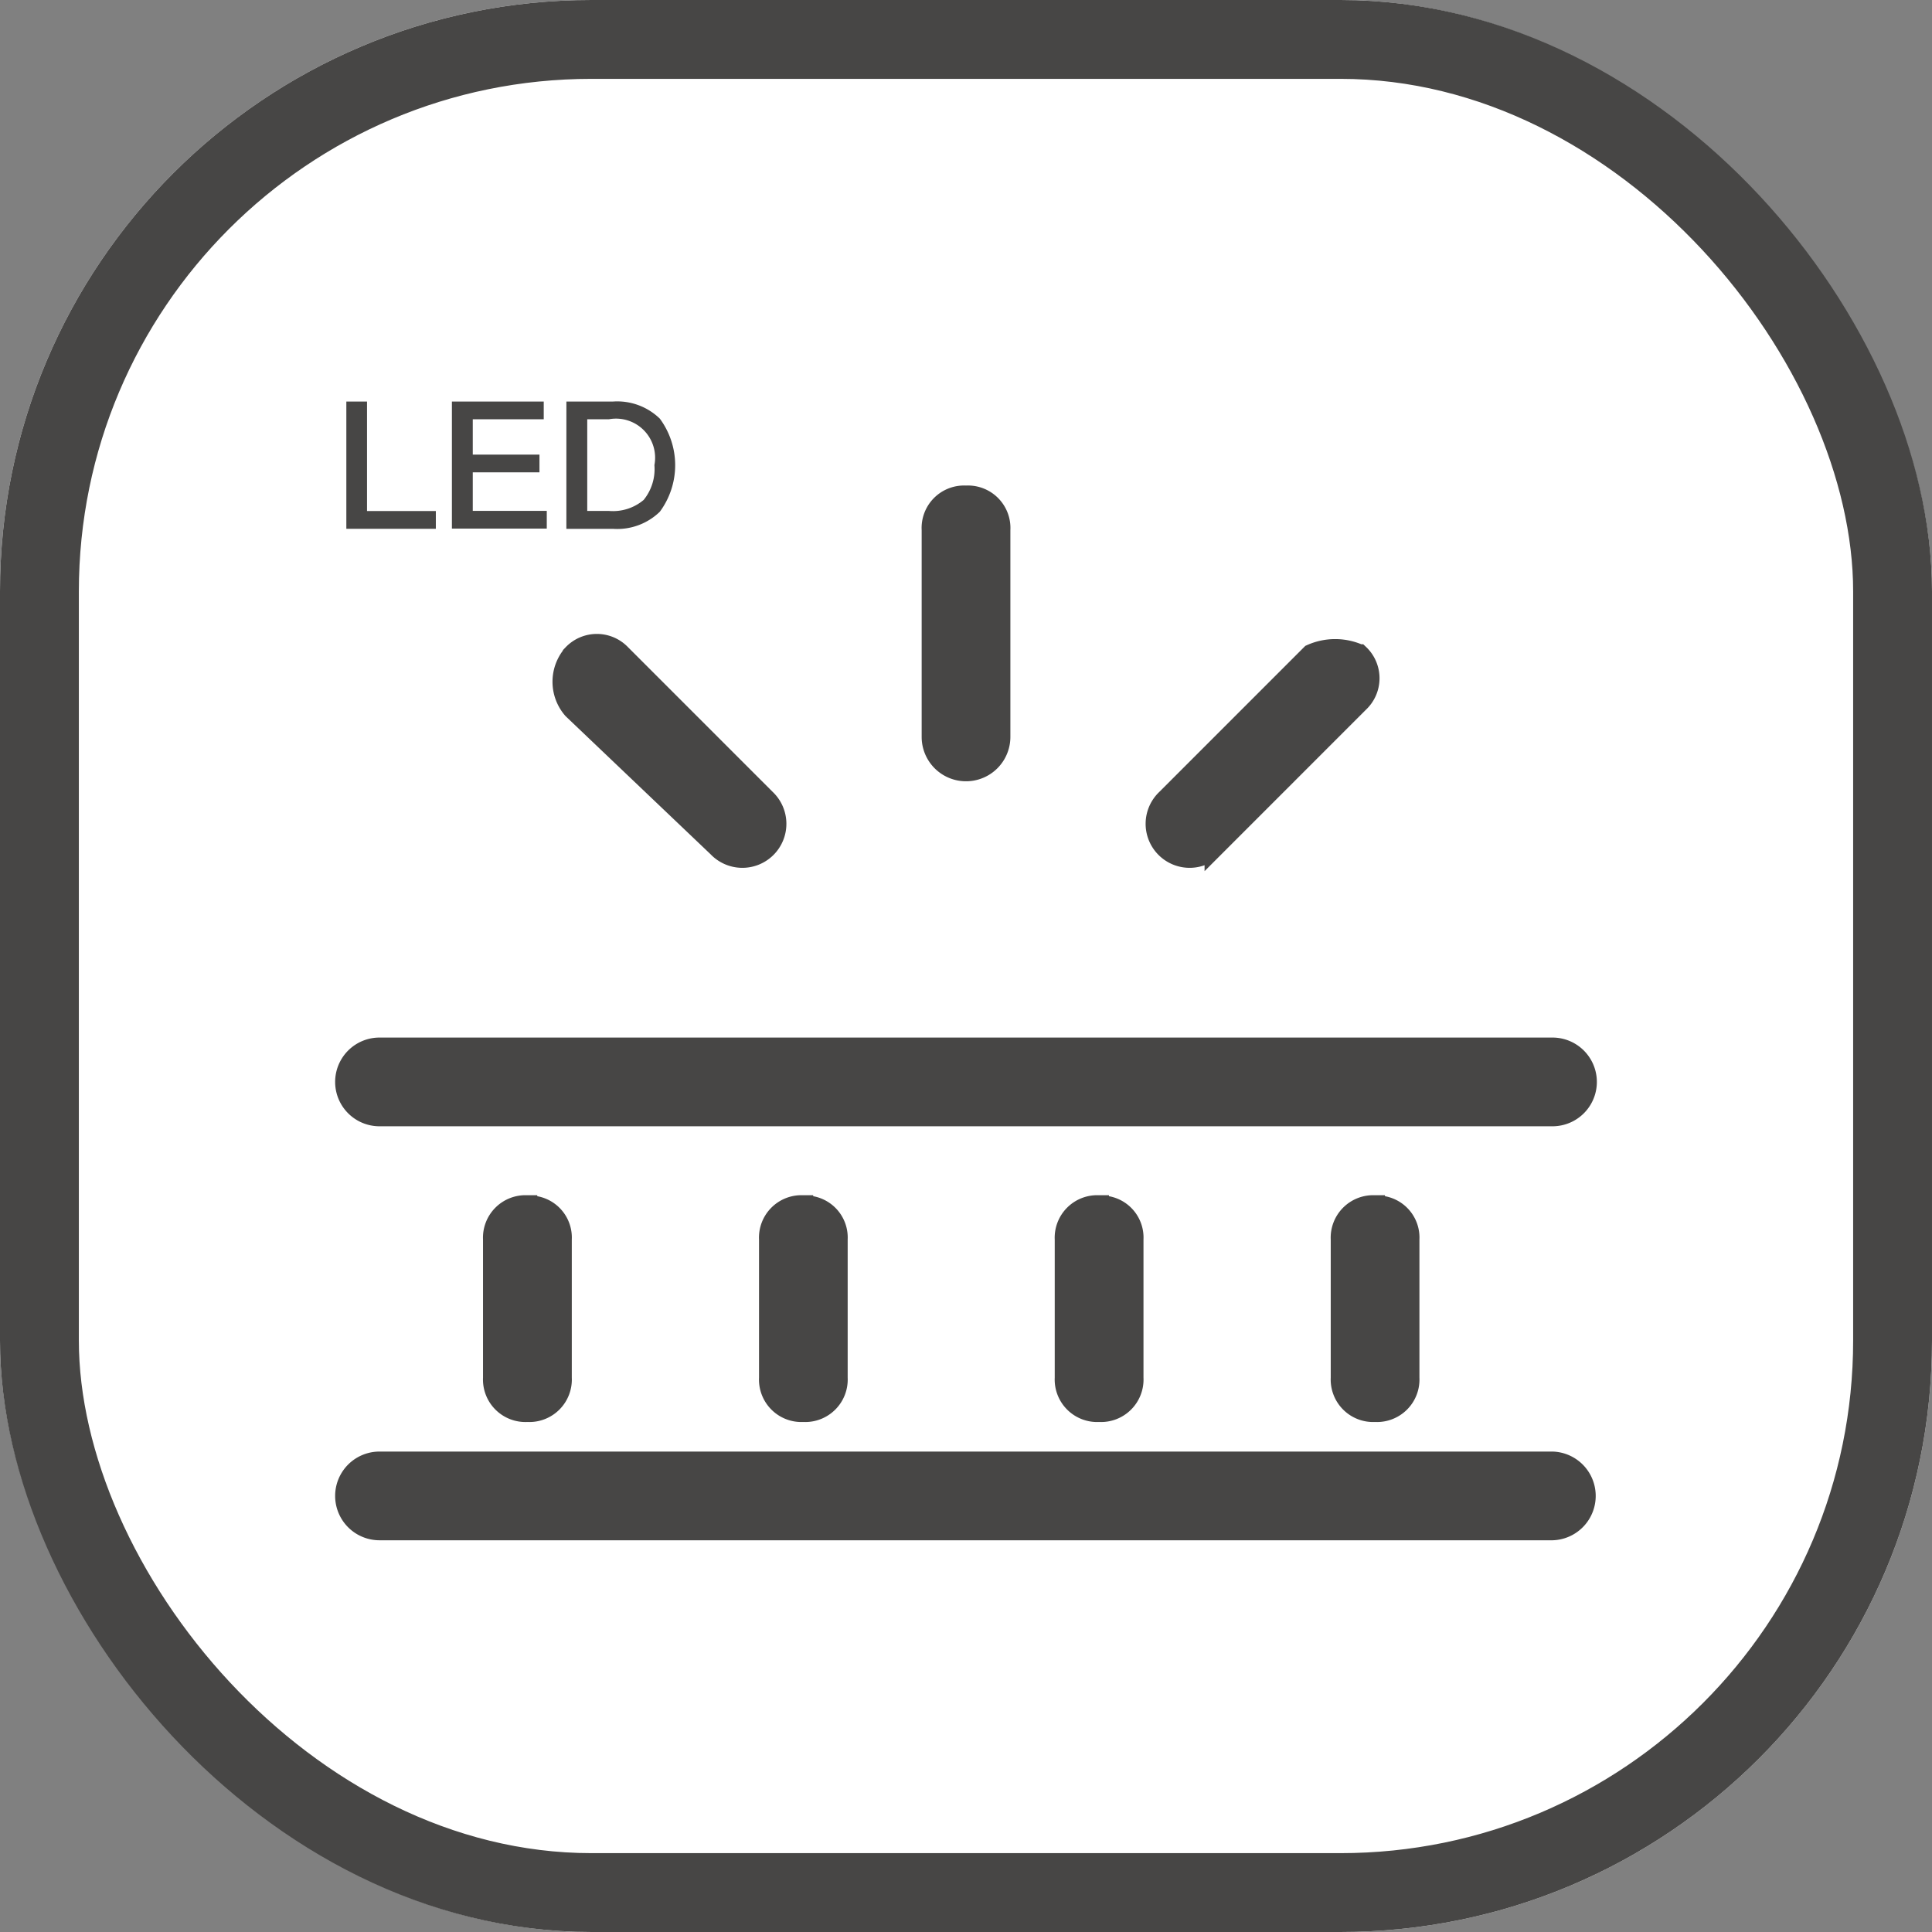 <svg xmlns="http://www.w3.org/2000/svg" width="98" height="98" viewBox="0 0 98 98">
  <rect x="0" y="0" width="98" height="98" fill="#808080" stroke="none"/>
  <g id="Highlight_LED_strip" data-name="Highlight LED strip" transform="translate(-1018 -4225)">
    <g id="矩形_1803" data-name="矩形 1803" transform="translate(1018 4225)" fill="#fff" stroke="#474645" stroke-width="4">
      <rect width="98" height="98" rx="30" stroke="none"/>
      <rect x="2" y="2" width="94" height="94" rx="28" fill="none"/>
    </g>
    <g id="组_15703" data-name="组 15703" transform="translate(971.5 4176.76)">
      <path id="路径_920" data-name="路径 920" d="M65.75,553.255h59.5a1.751,1.751,0,0,1,0,3.5h-59.5a1.75,1.75,0,1,1,0-3.5Zm59.5-17.5h-59.5a1.75,1.75,0,1,1,0-3.5h59.5a1.75,1.75,0,0,1,0,3.5Z" transform="translate(0 -430.885)" fill="#474645" stroke="#474645" stroke-width="1"/>
      <path id="路径_921" data-name="路径 921" d="M220.55,144.05a1.692,1.692,0,0,1,2.449,0l7.349,7.35a1.733,1.733,0,1,1-2.449,2.451l-7.349-7a2.127,2.127,0,0,1,0-2.8v0Zm39.9,0a1.692,1.692,0,0,1,0,2.45l-7.35,7.351a1.733,1.733,0,1,1-2.449-2.451L258,144.05a2.985,2.985,0,0,1,2.449,0ZM240.5,136a1.654,1.654,0,0,1,1.75,1.75v10.5a1.75,1.75,0,1,1-3.5,0v-10.5A1.654,1.654,0,0,1,240.5,136Z" transform="translate(-144.999 -62.63)" fill="#474645" stroke="#474645" stroke-width="1"/>
      <path id="路径_922" data-name="路径 922" d="M64.96,68.608h1.049v5.554H69.5v.9H64.96Zm5.355,0h4.658v.9h-3.6V71.3h3.383v.9H71.373v1.954h3.754v.9H70.315V68.608Zm5.807,0h2.361a3.1,3.1,0,0,1,2.379.868,3.971,3.971,0,0,1,0,4.721,3.1,3.1,0,0,1-2.379.868H76.121Zm1.058.9v4.649h1.1a2.407,2.407,0,0,0,1.764-.561,2.481,2.481,0,0,0,.543-1.764,1.984,1.984,0,0,0-2.306-2.325Z" transform="translate(-0.892)" fill="#474645"/>
    </g>
    <path id="联合_11" data-name="联合 11" d="M-9788,2671.251v-7a2.155,2.155,0,0,1,2.25-2.253h.5v.049a2.132,2.132,0,0,1,1.749,2.2v7a2.155,2.155,0,0,1-2.25,2.253A2.155,2.155,0,0,1-9788,2671.251Zm-14,0v-7a2.155,2.155,0,0,1,2.25-2.253h.5v.049a2.132,2.132,0,0,1,1.752,2.2v7a2.155,2.155,0,0,1-2.25,2.253A2.155,2.155,0,0,1-9802,2671.251Zm-15,0v-7a2.153,2.153,0,0,1,2.248-2.253h.5v.049a2.132,2.132,0,0,1,1.749,2.2v7a2.155,2.155,0,0,1-2.25,2.253A2.153,2.153,0,0,1-9817,2671.251Zm-14,0v-7a2.155,2.155,0,0,1,2.251-2.253h.5v.049a2.132,2.132,0,0,1,1.752,2.2v7a2.155,2.155,0,0,1-2.25,2.253A2.155,2.155,0,0,1-9831,2671.251Z" transform="translate(10873.501 1623.63)" fill="#474645"/>
  </g>
</svg>
